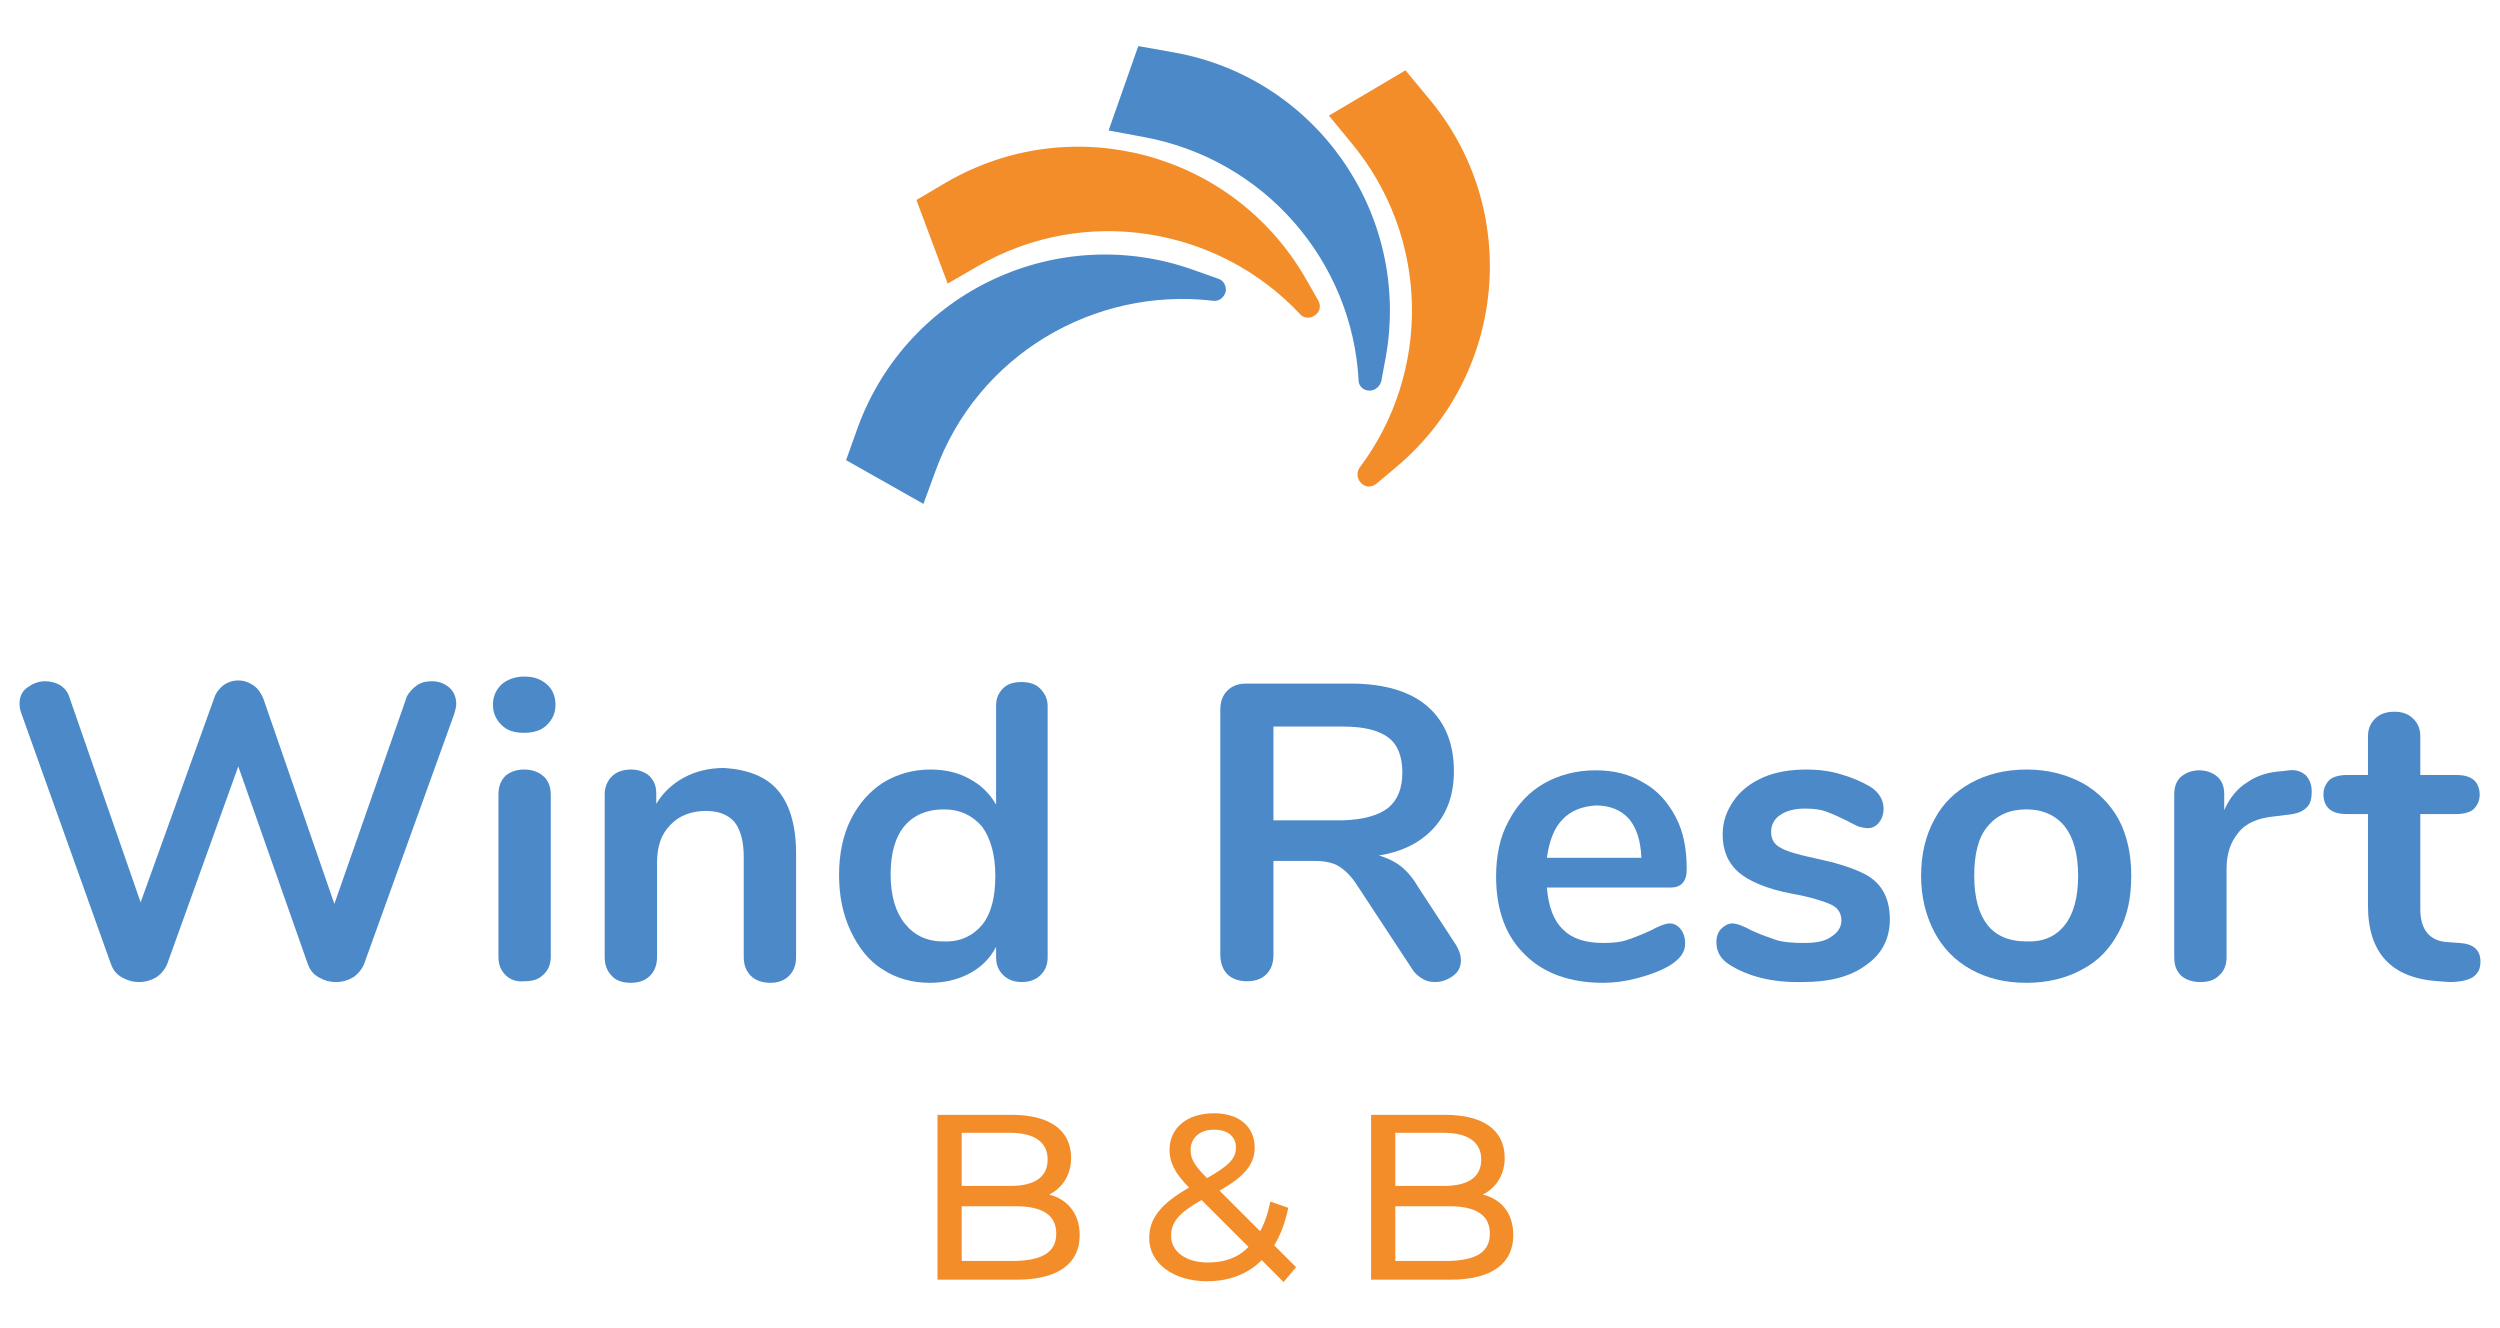 <?xml version="1.0" encoding="utf-8"?>
<!-- Generator: Adobe Illustrator 24.2.3, SVG Export Plug-In . SVG Version: 6.00 Build 0)  -->
<svg version="1.1" id="Livello_1" xmlns="http://www.w3.org/2000/svg" xmlns:xlink="http://www.w3.org/1999/xlink" x="0px" y="0px"
	 viewBox="0 0 320 170" style="enable-background:new 0 0 320 170;" xml:space="preserve">
<style type="text/css">
	.st0{fill:#4C89C8;}
	.st1{fill:#F28D2A;}
</style>
<g>
	<g>
		<path class="st0" d="M53.4,87.7c0.6-0.4,1.2-0.5,1.9-0.5c0.9,0,1.6,0.3,2.2,0.8c0.6,0.5,0.9,1.3,0.9,2.1c0,0.3-0.1,0.8-0.3,1.4
			l-11.5,31.9c-0.3,0.7-0.8,1.3-1.4,1.7c-0.7,0.4-1.4,0.6-2.2,0.6c-0.8,0-1.5-0.2-2.2-0.6c-0.7-0.4-1.1-0.9-1.4-1.7l-8.9-25.3
			l-9.1,25.3c-0.3,0.7-0.8,1.3-1.4,1.7c-0.7,0.4-1.4,0.6-2.2,0.6c-0.8,0-1.5-0.2-2.2-0.6c-0.7-0.4-1.1-0.9-1.4-1.7L2.8,91.5
			c-0.2-0.5-0.3-1-0.3-1.4c0-0.9,0.3-1.6,1-2.1c0.7-0.5,1.4-0.8,2.3-0.8c0.7,0,1.4,0.2,1.9,0.5c0.6,0.4,1,0.9,1.2,1.6l9.1,26.2
			l9.4-26.1c0.2-0.7,0.7-1.3,1.2-1.7c0.6-0.4,1.2-0.6,1.9-0.6c0.7,0,1.3,0.2,1.9,0.6c0.6,0.4,1,1,1.3,1.7l9.1,26.3l9.3-26.6
			C52.4,88.6,52.8,88.1,53.4,87.7z"/>
		<path class="st0" d="M64.2,92.8c-0.7-0.7-1.1-1.5-1.1-2.6s0.4-1.9,1.1-2.6c0.7-0.6,1.7-1,2.9-1c1.2,0,2.1,0.3,2.9,1
			c0.7,0.6,1.1,1.5,1.1,2.6s-0.4,1.9-1.1,2.6c-0.7,0.7-1.7,1-2.9,1C65.8,93.8,64.9,93.5,64.2,92.8z M64.7,124.8
			c-0.6-0.6-0.9-1.3-0.9-2.4v-20.7c0-1,0.3-1.8,0.9-2.4c0.6-0.5,1.4-0.8,2.4-0.8c1,0,1.8,0.3,2.4,0.8c0.6,0.5,1,1.3,1,2.4v20.7
			c0,1-0.3,1.8-1,2.4c-0.6,0.6-1.4,0.8-2.4,0.8C66.1,125.7,65.3,125.4,64.7,124.8z"/>
		<path class="st0" d="M99.6,101.2c1.5,1.8,2.3,4.5,2.3,8.1v13.2c0,1-0.3,1.8-0.9,2.4c-0.6,0.6-1.4,0.9-2.4,0.9
			c-1,0-1.9-0.3-2.5-0.9c-0.6-0.6-0.9-1.4-0.9-2.4v-12.8c0-2-0.4-3.5-1.2-4.5c-0.8-0.9-2-1.4-3.6-1.4c-1.9,0-3.5,0.6-4.6,1.8
			c-1.2,1.2-1.7,2.8-1.7,4.9v12c0,1-0.3,1.8-0.9,2.4c-0.6,0.6-1.4,0.9-2.5,0.9c-1,0-1.9-0.3-2.4-0.9c-0.6-0.6-0.9-1.4-0.9-2.4v-20.8
			c0-0.9,0.3-1.7,0.9-2.3c0.6-0.6,1.4-0.9,2.5-0.9c0.9,0,1.7,0.3,2.3,0.8c0.6,0.6,0.9,1.3,0.9,2.2v1.4c0.9-1.5,2.1-2.6,3.6-3.4
			c1.5-0.8,3.2-1.2,5.1-1.2C95.7,98.5,98.1,99.4,99.6,101.2z"/>
		<path class="st0" d="M133.1,88.1c0.6,0.6,1,1.3,1,2.3v32.1c0,1-0.3,1.7-0.9,2.3c-0.6,0.6-1.4,0.9-2.4,0.9c-1,0-1.8-0.3-2.4-0.9
			c-0.6-0.6-0.9-1.3-0.9-2.3v-1.3c-0.8,1.5-1.9,2.6-3.4,3.4c-1.5,0.8-3.2,1.2-5.1,1.2c-2.3,0-4.3-0.6-6-1.7
			c-1.8-1.1-3.1-2.8-4.1-4.9c-1-2.1-1.5-4.5-1.5-7.2c0-2.7,0.5-5.1,1.5-7.1c1-2,2.4-3.6,4.1-4.7c1.8-1.1,3.8-1.7,6.1-1.7
			c1.9,0,3.6,0.4,5,1.2c1.5,0.8,2.6,1.9,3.4,3.3V90.3c0-0.9,0.3-1.6,0.9-2.2c0.6-0.6,1.4-0.8,2.4-0.8
			C131.6,87.3,132.5,87.5,133.1,88.1z M125.7,118.4c1.2-1.5,1.7-3.6,1.7-6.3c0-2.7-0.6-4.8-1.7-6.3c-1.2-1.4-2.8-2.2-4.9-2.2
			c-2.1,0-3.8,0.7-5,2.1c-1.2,1.4-1.8,3.5-1.8,6.2c0,2.7,0.6,4.8,1.8,6.3c1.2,1.5,2.8,2.3,4.9,2.3
			C122.9,120.6,124.5,119.8,125.7,118.4z"/>
		<path class="st0" d="M187,122.9c0,0.8-0.3,1.5-1,2c-0.7,0.5-1.4,0.8-2.3,0.8c-0.6,0-1.1-0.1-1.6-0.4c-0.5-0.3-1-0.7-1.3-1.2
			l-7.1-10.8c-0.7-1.1-1.5-1.9-2.3-2.4c-0.8-0.5-1.9-0.7-3.1-0.7H163v12c0,1.1-0.3,1.9-0.9,2.5c-0.6,0.6-1.4,0.9-2.5,0.9
			c-1,0-1.9-0.3-2.5-0.9c-0.6-0.6-0.9-1.5-0.9-2.5V90.8c0-1,0.3-1.8,0.9-2.4c0.6-0.6,1.4-0.9,2.4-0.9h13.4c4.3,0,7.6,1,9.8,2.9
			c2.2,1.9,3.4,4.7,3.4,8.3c0,2.9-0.8,5.3-2.5,7.2c-1.7,1.9-4,3.1-7.1,3.6c1,0.3,1.9,0.7,2.7,1.3c0.8,0.6,1.6,1.5,2.3,2.7l4.9,7.5
			C186.8,121.7,187,122.3,187,122.9z M177.7,103.4c1.2-1,1.8-2.5,1.8-4.5c0-2.1-0.6-3.6-1.8-4.5c-1.2-0.9-3.1-1.4-5.7-1.4h-9v12h9
			C174.5,104.9,176.4,104.4,177.7,103.4z"/>
		<path class="st0" d="M215.1,118.9c0.4,0.5,0.6,1.1,0.6,1.9c0,1.1-0.7,2-2,2.8c-1.2,0.7-2.6,1.2-4.1,1.6c-1.5,0.4-3,0.6-4.4,0.6
			c-4.2,0-7.6-1.2-10-3.6c-2.5-2.4-3.7-5.8-3.7-10c0-2.7,0.5-5.1,1.6-7.1c1.1-2.1,2.6-3.7,4.5-4.8c1.9-1.1,4.2-1.7,6.6-1.7
			c2.4,0,4.4,0.5,6.2,1.6c1.8,1,3.1,2.5,4.1,4.4s1.4,4.1,1.4,6.7c0,1.5-0.7,2.3-2,2.3H198c0.2,2.5,0.9,4.3,2.1,5.4
			c1.2,1.2,2.9,1.7,5.2,1.7c1.1,0,2.2-0.1,3-0.4c0.9-0.3,1.9-0.7,3-1.2c1.1-0.6,1.9-0.9,2.4-0.9
			C214.2,118.2,214.7,118.4,215.1,118.9z M200,104.9c-1.1,1.1-1.7,2.8-2,4.9h12.1c-0.1-2.2-0.6-3.8-1.6-5c-1-1.1-2.4-1.7-4.2-1.7
			C202.5,103.2,201,103.8,200,104.9z"/>
		<path class="st0" d="M221.4,123.5c-1.1-0.7-1.7-1.6-1.7-2.9c0-0.7,0.2-1.3,0.6-1.7c0.4-0.4,0.9-0.7,1.4-0.7c0.6,0,1.4,0.3,2.5,0.9
			c1.1,0.5,2.2,0.9,3.1,1.2c0.9,0.3,2.2,0.4,3.6,0.4c1.5,0,2.7-0.2,3.5-0.8c0.8-0.5,1.3-1.2,1.3-2.1c0-0.6-0.2-1.1-0.5-1.4
			c-0.3-0.4-0.9-0.7-1.8-1c-0.9-0.3-2.2-0.7-4-1c-3.2-0.6-5.5-1.6-6.8-2.7c-1.4-1.2-2.1-2.8-2.1-4.9c0-1.6,0.5-3,1.4-4.3
			c0.9-1.3,2.2-2.3,3.8-3c1.6-0.7,3.5-1,5.6-1c1.5,0,3,0.2,4.3,0.6c1.4,0.4,2.6,0.9,3.8,1.6c1.1,0.7,1.7,1.7,1.7,2.8
			c0,0.7-0.2,1.3-0.6,1.8c-0.4,0.5-0.9,0.7-1.4,0.7c-0.4,0-0.8-0.1-1.2-0.2c-0.4-0.2-0.9-0.4-1.4-0.7c-1-0.5-1.9-0.9-2.7-1.2
			c-0.8-0.3-1.7-0.4-2.8-0.4c-1.3,0-2.4,0.3-3.1,0.8c-0.8,0.5-1.2,1.3-1.2,2.2c0,0.9,0.4,1.6,1.2,2c0.8,0.5,2.3,0.9,4.6,1.4
			c2.4,0.5,4.3,1.1,5.6,1.7c1.4,0.6,2.3,1.4,2.9,2.4c0.6,1,0.9,2.2,0.9,3.7c0,2.4-1,4.4-3,5.8c-2,1.5-4.7,2.2-8.1,2.2
			C226.9,125.8,223.8,125,221.4,123.5z"/>
		<path class="st0" d="M252.3,124.1c-2-1.1-3.6-2.7-4.7-4.8c-1.1-2.1-1.7-4.5-1.7-7.2c0-2.8,0.6-5.2,1.7-7.2
			c1.1-2.1,2.7-3.6,4.7-4.7c2-1.1,4.4-1.7,7.1-1.7c2.7,0,5,0.6,7.1,1.7c2,1.1,3.6,2.7,4.7,4.7c1.1,2.1,1.6,4.5,1.6,7.2
			c0,2.8-0.5,5.2-1.6,7.2c-1.1,2.1-2.6,3.7-4.7,4.8c-2,1.1-4.4,1.7-7.1,1.7C256.6,125.8,254.3,125.2,252.3,124.1z M264.3,118.4
			c1.1-1.4,1.7-3.5,1.7-6.3c0-2.8-0.6-4.9-1.7-6.3c-1.1-1.4-2.8-2.2-4.9-2.2c-2.1,0-3.8,0.7-5,2.2c-1.2,1.4-1.7,3.6-1.7,6.3
			c0,2.8,0.6,4.9,1.7,6.3c1.1,1.4,2.8,2.1,4.9,2.1C261.5,120.6,263.1,119.9,264.3,118.4z"/>
		<path class="st0" d="M295.1,99.2c0.5,0.5,0.8,1.2,0.8,2.1c0,1-0.2,1.7-0.7,2.1c-0.5,0.5-1.3,0.8-2.5,0.9l-1.6,0.2
			c-2.1,0.2-3.7,0.9-4.6,2.1c-1,1.2-1.5,2.7-1.5,4.6v11.3c0,1-0.3,1.8-1,2.4c-0.6,0.6-1.4,0.8-2.4,0.8s-1.8-0.3-2.4-0.8
			c-0.6-0.6-0.9-1.3-0.9-2.4v-20.8c0-1,0.3-1.8,0.9-2.3c0.6-0.5,1.4-0.8,2.3-0.8c0.9,0,1.7,0.3,2.3,0.8c0.6,0.5,0.9,1.3,0.9,2.2v2.1
			c0.7-1.6,1.7-2.8,3-3.6c1.3-0.9,2.8-1.3,4.5-1.4l0.8-0.1C293.8,98.5,294.5,98.7,295.1,99.2z"/>
		<path class="st0" d="M317.5,123.1c0,0.9-0.3,1.5-1,2c-0.7,0.4-1.7,0.6-3,0.6l-1.4-0.1c-6-0.4-9-3.6-9-9.7v-11.7h-2.7
			c-1,0-1.7-0.2-2.2-0.6c-0.5-0.4-0.8-1.1-0.8-1.9c0-0.8,0.3-1.4,0.8-1.9c0.5-0.4,1.3-0.6,2.2-0.6h2.7v-4.9c0-1,0.3-1.7,0.9-2.3
			c0.6-0.6,1.4-0.9,2.5-0.9c1,0,1.8,0.3,2.4,0.9c0.6,0.6,0.9,1.3,0.9,2.3v4.9h4.6c1,0,1.7,0.2,2.2,0.6c0.5,0.4,0.8,1.1,0.8,1.9
			c0,0.8-0.3,1.4-0.8,1.9c-0.5,0.4-1.3,0.6-2.2,0.6h-4.6v12.2c0,2.6,1.2,4.1,3.6,4.2l1.4,0.1C316.6,120.8,317.5,121.6,317.5,123.1z"
			/>
	</g>
	<g>
		<path class="st1" d="M138.2,158.1c0,3.6-2.7,5.7-8.1,5.7h-10.1v-21.1h9.5c4.9,0,7.6,2,7.6,5.5c0,2.3-1.2,3.9-2.8,4.7
			C136.6,153.5,138.2,155.3,138.2,158.1z M123.1,145.1v6.7h6.2c3.1,0,4.8-1.1,4.8-3.4c0-2.2-1.7-3.4-4.8-3.4H123.1z M135.2,157.9
			c0-2.4-1.8-3.5-5.2-3.5h-6.9v7h6.9C133.4,161.3,135.2,160.3,135.2,157.9z"/>
		<path class="st1" d="M164.3,164.1l-2.8-2.8c-1.8,1.8-4.2,2.7-7,2.7c-4.3,0-7.4-2.3-7.4-5.5c0-2.6,1.5-4.4,5.1-6.5
			c-1.9-1.9-2.5-3.3-2.5-4.8c0-2.8,2.2-4.7,5.7-4.7c3.2,0,5.2,1.7,5.2,4.4c0,2.1-1.3,3.7-4.5,5.5l5.2,5.2c0.6-1.1,1-2.3,1.3-3.8
			l2.3,0.8c-0.4,1.9-1,3.5-1.8,4.8l2.8,2.8L164.3,164.1z M159.8,159.6l-6-6c-3,1.7-3.9,2.9-3.9,4.6c0,2,1.9,3.4,4.7,3.4
			C156.7,161.6,158.5,161,159.8,159.6z M152.4,147.2c0,1.1,0.4,1.9,2.1,3.6c2.8-1.6,3.7-2.5,3.7-3.9c0-1.4-1-2.3-2.8-2.3
			C153.5,144.6,152.4,145.7,152.4,147.2z"/>
		<path class="st1" d="M193.7,158.1c0,3.6-2.7,5.7-8.1,5.7h-10.1v-21.1h9.5c4.9,0,7.6,2,7.6,5.5c0,2.3-1.2,3.9-2.8,4.7
			C192.2,153.5,193.7,155.3,193.7,158.1z M178.6,145.1v6.7h6.2c3.1,0,4.8-1.1,4.8-3.4c0-2.2-1.7-3.4-4.8-3.4H178.6z M190.7,157.9
			c0-2.4-1.8-3.5-5.2-3.5h-6.9v7h6.9C188.9,161.3,190.7,160.3,190.7,157.9z"/>
	</g>
	<g>
		<g>
			<path class="st0" d="M156.9,37.3L156.9,37.3c0.1-0.7-0.3-1.4-0.9-1.6l-3.1-1.1c-17.4-6.3-36.7,2.6-43.1,20.1l-1.5,4.2l9.9,5.6
				l1.5-4.1c5.4-15,20.4-23.7,35.6-21.9C156,38.6,156.7,38.1,156.9,37.3z"/>
		</g>
	</g>
	<g>
		<g>
			<path class="st1" d="M168.4,40.3L168.4,40.3c0.6-0.5,0.7-1.2,0.3-1.9l-1.6-2.8c-9.3-16.1-29.8-21.6-45.9-12.3l-3.9,2.3l4,10.7
				l3.8-2.2c13.8-8,30.9-5,41.3,6.1C166.9,40.8,167.8,40.8,168.4,40.3z"/>
		</g>
	</g>
	<g>
		<g>
			<path class="st0" d="M175.3,50L175.3,50c0.7,0,1.3-0.5,1.5-1.2l0.6-3.2c3.2-18.3-9-35.7-27.2-38.9l-4.5-0.8l-3.8,10.8l4.3,0.8
				c15.7,2.8,26.9,16,27.7,31.2C173.9,49.4,174.5,50,175.3,50z"/>
		</g>
	</g>
	<g>
		<g>
			<path class="st1" d="M174.3,61.9L174.3,61.9c0.5,0.5,1.3,0.5,1.9,0l2.5-2.1c14.2-11.9,16.1-33.1,4.1-47.3L179.9,9l-9.8,5.8
				l2.8,3.4c10.2,12.2,10.3,29.5,1.1,41.7C173.6,60.5,173.7,61.4,174.3,61.9z"/>
		</g>
	</g>
</g>
</svg>
